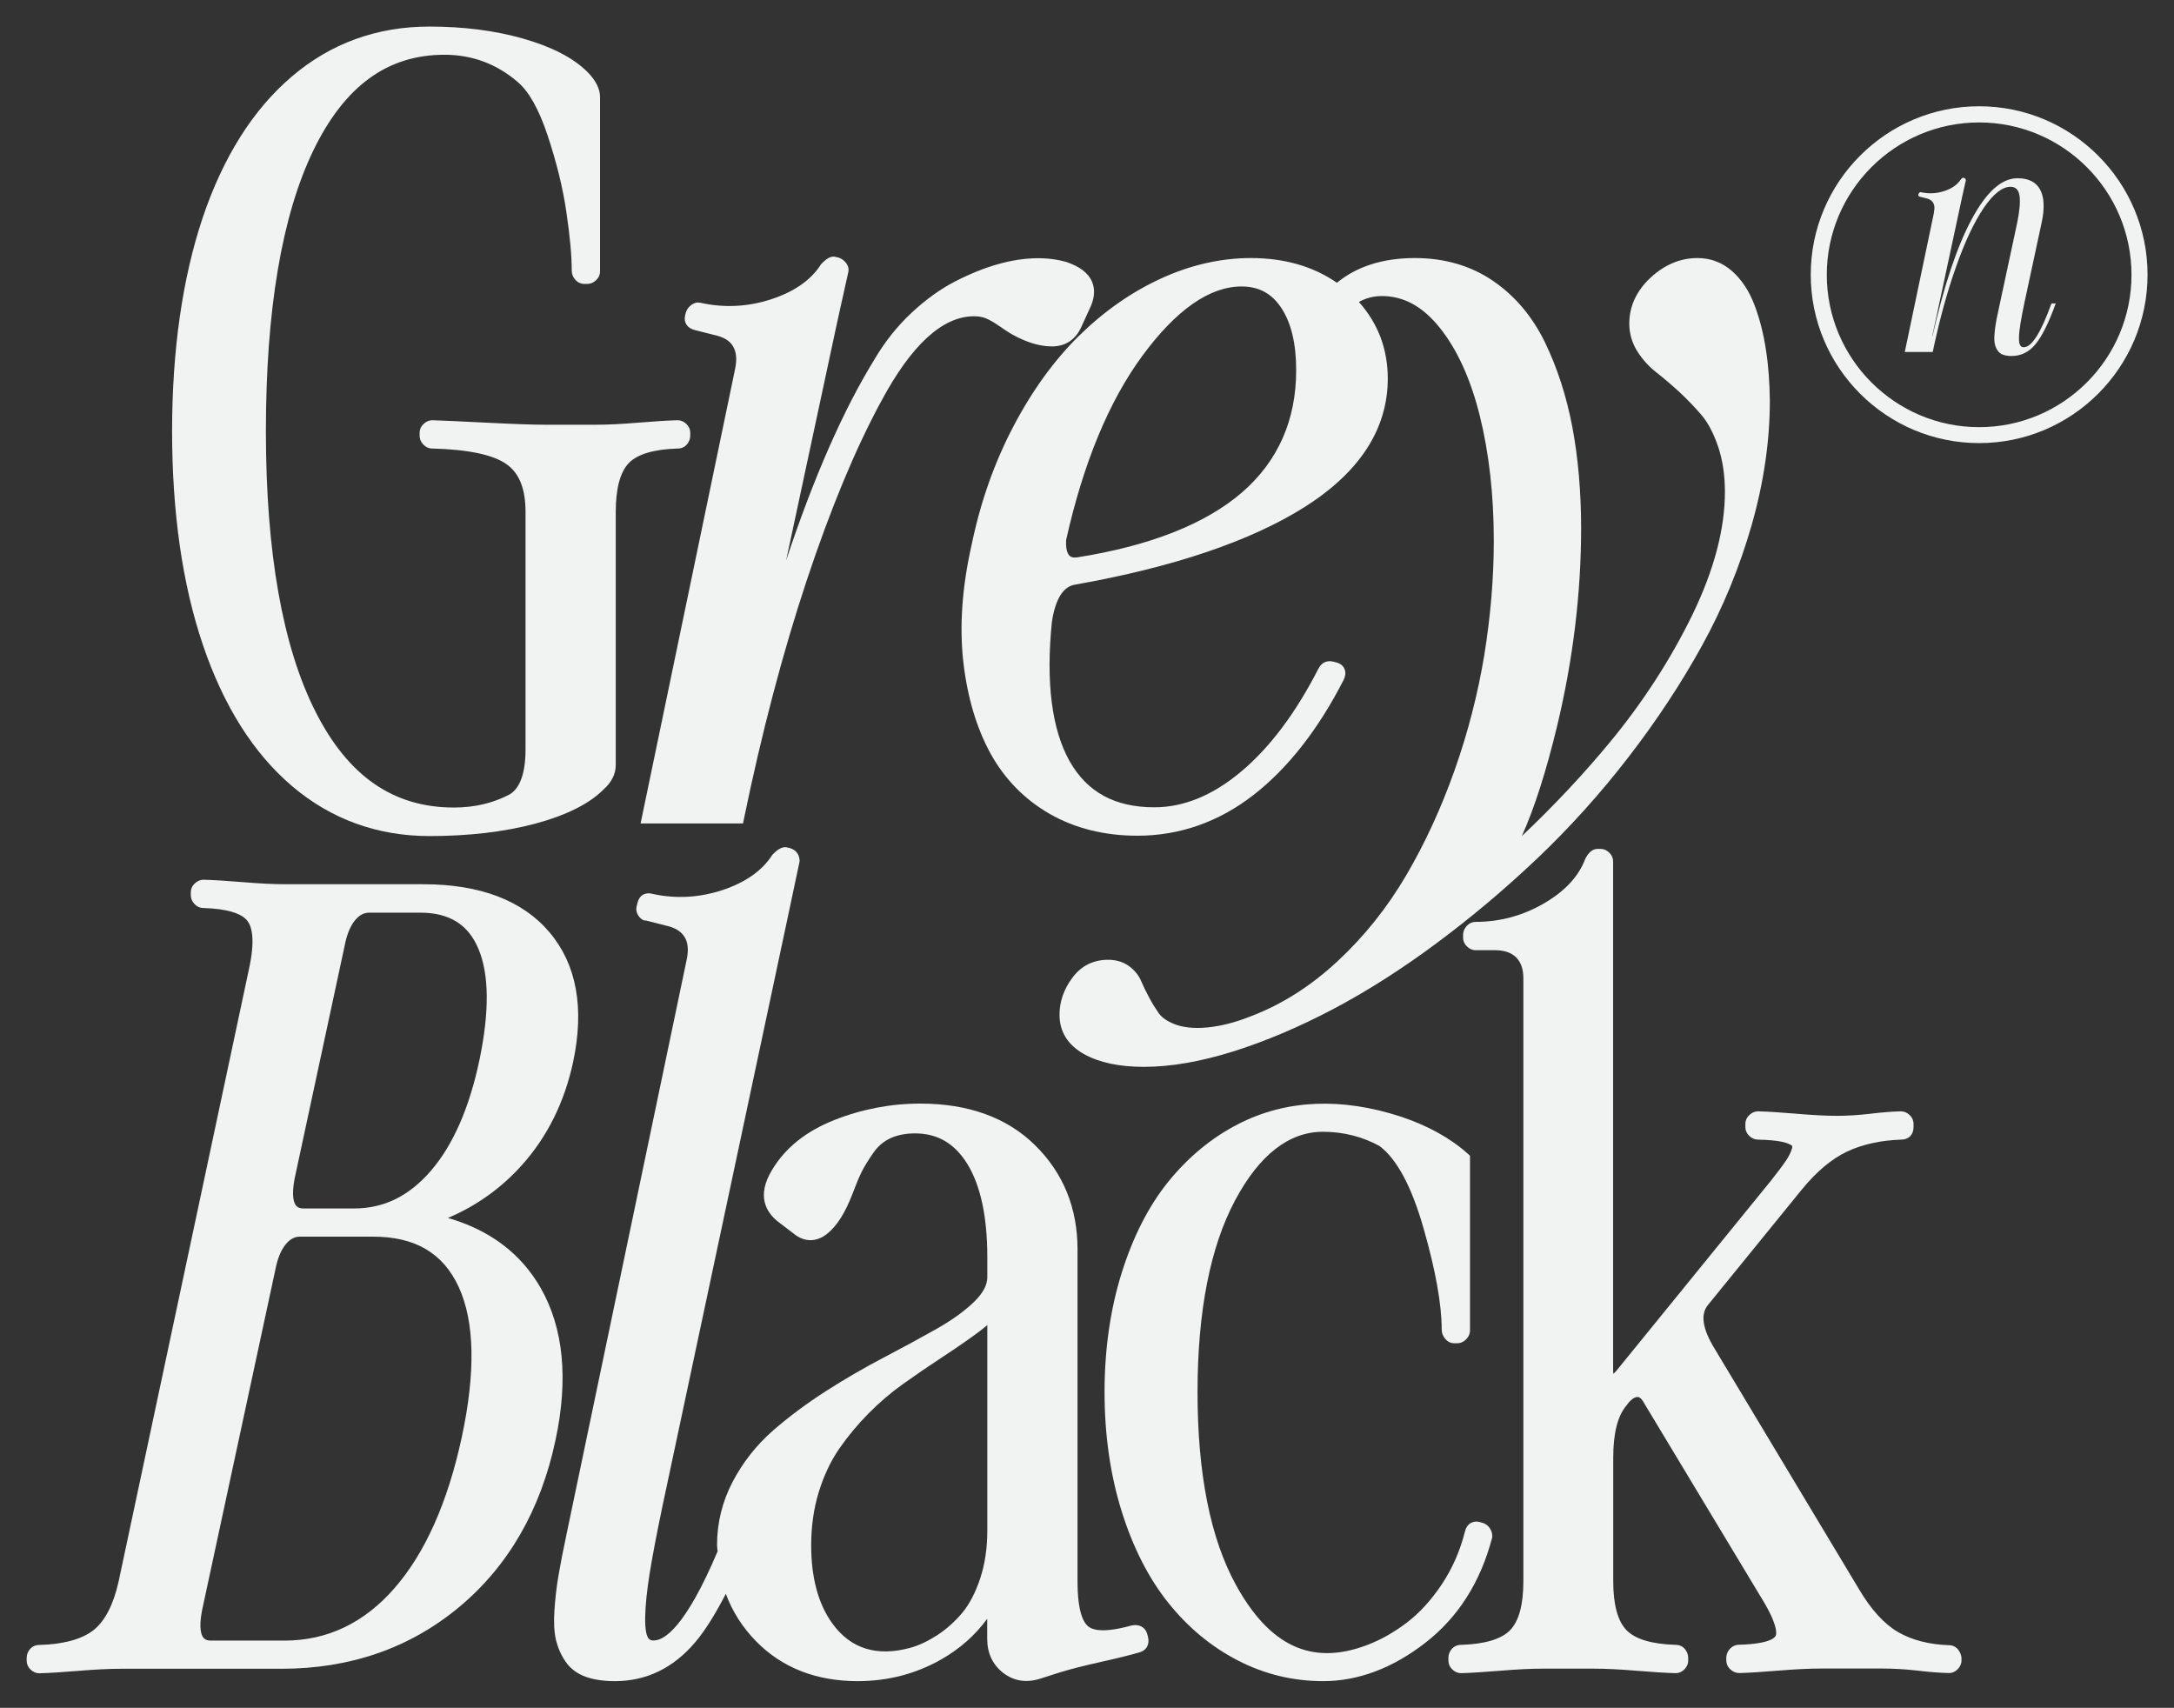 <?xml version="1.0" encoding="UTF-8"?>
<svg xmlns="http://www.w3.org/2000/svg" xmlns:xlink="http://www.w3.org/1999/xlink" version="1.1" id="Layer_1" x="0px" y="0px" viewBox="0 0 188.22 147.85" style="enable-background:new 0 0 188.22 147.85;" xml:space="preserve">
<rect x="0" y="0" width="188.22" height="147.85" fill="#333333" stroke="none"/>
<style type="text/css">
	.st0{fill:none;stroke:#000000;stroke-width:0.25;stroke-miterlimit:10;}
	.st1{fill:#F1F2F2;}
</style>
<g>
	<g>
		<path class="st1" d="M59.49,38.45c0.18-0.22,0.27-0.47,0.27-0.73v-0.26c0-0.28-0.11-0.54-0.33-0.75    c-0.21-0.21-0.47-0.33-0.77-0.33h0c-0.79,0.02-1.92,0.09-3.39,0.21c-1.44,0.12-2.67,0.18-3.67,0.18h-4.4    c-1.03,0-2.75-0.06-5.13-0.18c-2.4-0.12-3.93-0.19-4.63-0.21c-0.19,0-0.47,0.05-0.75,0.31c-0.3,0.27-0.36,0.57-0.36,0.77v0.26    c0,0.19,0.05,0.47,0.31,0.75c0.22,0.24,0.49,0.36,0.79,0.36c3.11,0.08,5.28,0.54,6.43,1.36c1.11,0.79,1.64,2.14,1.64,4.15v20.52    c0,2.04-0.47,3.37-1.37,3.91c-1.43,0.76-3.06,1.14-4.83,1.14c-5.24,0-9.16-2.71-11.98-8.29c-2.85-5.62-4.3-13.8-4.3-24.29    c0-10.48,1.38-18.65,4.1-24.29c2.7-5.58,6.41-8.3,11.36-8.3c2.39,0,4.52,0.79,6.33,2.35c0.98,0.82,1.85,2.38,2.6,4.63    c0.77,2.32,1.32,4.54,1.62,6.61c0.31,2.07,0.47,3.79,0.47,5.11c0,0.29,0.11,0.56,0.31,0.78c0.27,0.3,0.57,0.36,0.77,0.36h0.26    c0.19,0,0.47-0.05,0.75-0.31c0.3-0.27,0.36-0.57,0.36-0.77V8.4c0-0.71-0.37-1.45-1.11-2.19c-1.23-1.22-3.12-2.18-5.59-2.88    c-2.43-0.69-5.15-1.03-8.08-1.03c-4.53,0-8.54,1.45-11.91,4.33c-3.35,2.85-5.94,6.96-7.72,12.24C15.8,24.08,14.9,30.3,14.9,37.33    s0.89,13.25,2.66,18.48c1.78,5.27,4.37,9.39,7.72,12.24c3.37,2.87,7.38,4.33,11.91,4.33c3.38,0,6.44-0.36,9.1-1.06    c2.7-0.72,4.71-1.72,5.95-2.96c0.71-0.63,1.07-1.35,1.07-2.14V44.34c0-2.04,0.38-3.47,1.13-4.25c0.75-0.78,2.19-1.2,4.25-1.26    C59,38.83,59.29,38.7,59.49,38.45z"></path>
		<path class="st1" d="M85.36,27.56c0.31,0.13,0.7,0.35,1.16,0.67c0.52,0.36,0.93,0.63,1.22,0.78c1.19,0.65,2.31,0.98,3.34,0.98    c1.18,0,2.06-0.6,2.56-1.73l0.83-1.82c0.32-0.79,0.33-1.5,0.05-2.11c-0.33-0.71-1.04-1.25-2.14-1.63    c-1.6-0.48-3.62-0.49-5.94,0.16c-1.19,0.33-2.45,0.84-3.72,1.49c-1.29,0.66-2.57,1.58-3.8,2.73c-1.23,1.15-2.29,2.48-3.16,3.95    c-2.74,4.43-5.31,10.29-7.7,17.49l4.44-20.71l0.95-4.28c0.04-0.19,0.03-0.49-0.23-0.8c-0.16-0.19-0.34-0.33-0.61-0.43l-0.22-0.05    c-0.45-0.15-0.88,0.18-1.3,0.62c-0.86,1.36-2.31,2.38-4.3,3.03c-2.03,0.67-4.09,0.77-6.16,0.31c-0.28-0.06-0.56,0.02-0.79,0.2    c-0.21,0.16-0.37,0.36-0.46,0.64l-0.07,0.28c-0.13,0.6,0.2,1.08,0.83,1.24L61.84,29c0.79,0.17,1.32,0.48,1.61,0.96    c0.3,0.49,0.37,1.11,0.2,1.95l-8.19,39.38h8.87l0.09-0.45c1.53-7.42,3.35-14.34,5.41-20.55c2.06-6.2,4.22-11.42,6.44-15.51    c2.62-4.91,5.33-7.4,8.05-7.4C84.73,27.38,85.08,27.44,85.36,27.56z"></path>
		<path class="st1" d="M152.89,30.28c-0.21-1.39-0.54-2.69-0.99-3.87c-0.46-1.22-1.11-2.2-1.93-2.93c-0.85-0.75-1.86-1.14-3-1.14    c-1.49,0-2.85,0.57-4.07,1.7c-1.22,1.14-1.84,2.48-1.84,3.98c0,0.86,0.24,1.68,0.71,2.42c0.45,0.7,1.01,1.32,1.66,1.82    c0.59,0.46,1.25,1.02,1.95,1.66c0.7,0.65,1.35,1.33,1.94,2.02c0.56,0.66,1.04,1.58,1.43,2.72c0.39,1.15,0.59,2.48,0.59,3.93    c0,3.21-0.95,6.78-2.81,10.62c-1.89,3.88-4.31,7.62-7.2,11.11c-2.25,2.72-4.79,5.43-7.57,8.06c1.1-2.45,2.12-5.65,3.06-9.56    c1.38-5.76,2.07-11.51,2.07-17.09c0-3.15-0.26-6.1-0.76-8.76c-0.51-2.68-1.31-5.15-2.38-7.35c-1.09-2.24-2.61-4.03-4.51-5.32    c-1.91-1.3-4.18-1.96-6.74-1.96c-2.78,0-5.04,0.73-6.75,2.14c-2.01-1.39-4.49-2.14-7.45-2.14c-2.61,0-5.24,0.6-7.8,1.78    c-2.55,1.17-4.93,2.84-7.07,4.94c-2.14,2.1-4.06,4.74-5.7,7.87c-1.64,3.12-2.86,6.58-3.62,10.29c-0.82,3.63-1.05,7.02-0.71,10.06    c0.35,3.06,1.14,5.73,2.35,7.94c1.23,2.23,2.96,4,5.15,5.25c2.19,1.25,4.74,1.88,7.58,1.88c3.65,0,7.04-1.19,10.05-3.53    c2.97-2.31,5.6-5.66,7.8-9.96c0.15-0.31,0.19-0.61,0.1-0.88c-0.06-0.18-0.23-0.5-0.72-0.63l-0.24-0.06    c-0.57-0.16-1.06,0.07-1.33,0.61c-1.96,3.83-4.21,6.83-6.7,8.91c-2.44,2.05-4.96,3.08-7.49,3.08c-3.43,0-5.83-1.31-7.35-4    c-1.54-2.75-2.06-6.81-1.53-12.06c0.31-1.98,0.98-3.07,2.03-3.22c8.51-1.51,15.19-3.77,19.86-6.72c4.77-3.02,7.19-6.76,7.19-11.12    c0-2.59-0.87-4.8-2.5-6.63c0.57-0.31,1.21-0.51,1.99-0.51c1.88,0,3.52,0.89,5,2.73c1.52,1.89,2.69,4.46,3.48,7.65    c0.8,3.23,1.21,6.86,1.21,10.79c0,3.22-0.28,6.55-0.82,9.89c-0.55,3.34-1.41,6.7-2.57,9.98c-1.16,3.28-2.57,6.34-4.2,9.12    c-1.62,2.76-3.6,5.25-5.9,7.39c-2.29,2.14-4.8,3.75-7.49,4.78c-2.72,1.1-5.27,1.33-6.82,0.64c-0.57-0.25-0.98-0.55-1.22-0.9    c-0.29-0.42-0.57-0.87-0.83-1.36c-0.26-0.49-0.49-0.95-0.67-1.38c-0.22-0.53-0.58-0.97-1.06-1.32c-0.5-0.36-1.11-0.55-1.81-0.55    c-1.29,0-2.34,0.53-3.1,1.56c-0.73,0.98-1.11,2.06-1.11,3.2c0,1.47,0.72,2.62,2.13,3.41c1.31,0.73,3.05,1.1,5.18,1.1    c2.31,0,4.9-0.45,7.72-1.33c2.79-0.88,5.7-2.11,8.64-3.66c2.94-1.55,5.96-3.47,8.98-5.72c3.02-2.24,5.95-4.71,8.73-7.35    c2.78-2.64,5.43-5.58,7.87-8.74c2.44-3.16,4.59-6.42,6.39-9.69c1.81-3.28,3.25-6.79,4.29-10.43c1.04-3.64,1.57-7.26,1.57-10.75    C153.21,33.16,153.11,31.66,152.89,30.28z M112.22,32.05c0,4.33-1.58,7.89-4.7,10.59c-3.17,2.73-7.99,4.63-14.31,5.62    c-0.47,0.04-0.64-0.11-0.76-0.37c-0.1-0.2-0.18-0.54-0.15-1.13c1.48-6.63,3.69-11.99,6.59-15.94c2.93-3.99,5.83-6.02,8.6-6.02    c1.49,0,2.61,0.6,3.43,1.84C111.79,27.94,112.22,29.75,112.22,32.05z"></path>
	</g>
	<g>
		<path class="st1" d="M46.82,111.52c-1.71-3-4.41-5.03-8.04-6.08c2.48-1.05,4.63-2.59,6.41-4.58c2.19-2.44,3.68-5.44,4.43-8.92    c0.99-4.66,0.31-8.43-2.03-11.21c-2.33-2.77-6.01-4.18-10.95-4.18H24.71c-1,0-2.24-0.06-3.67-0.18c-1.47-0.12-2.6-0.19-3.41-0.21    c-0.19,0-0.47,0.05-0.75,0.31c-0.3,0.27-0.36,0.57-0.36,0.77v0.26c0,0.19,0.05,0.47,0.31,0.75c0.22,0.24,0.49,0.36,0.79,0.36    c2,0.06,3.32,0.45,3.82,1.14c0.36,0.49,0.67,1.6,0.12,4.12l-11.29,53.04c-0.45,2.01-1.18,3.43-2.18,4.22    c-1.01,0.79-2.6,1.22-4.71,1.28c-0.32,0-0.6,0.14-0.8,0.38c-0.18,0.22-0.27,0.47-0.27,0.73v0.26c0,0.28,0.11,0.54,0.33,0.75    c0.21,0.21,0.47,0.33,0.77,0.33h0c0.79-0.02,1.92-0.09,3.39-0.21c1.44-0.12,2.67-0.18,3.67-0.18h13.9c5.96,0,11.13-1.8,15.39-5.35    c4.25-3.54,7.06-8.41,8.34-14.47C49.22,119.4,48.79,114.97,46.82,111.52z M41.52,91.72c-0.87,4.15-2.28,7.39-4.2,9.62    c-1.9,2.21-4.08,3.28-6.67,3.28H26.3c-0.42,0-0.58-0.14-0.67-0.25c-0.17-0.21-0.42-0.79-0.12-2.35l4.34-20.2    c0.18-0.92,0.48-1.65,0.89-2.15c0.37-0.45,0.77-0.66,1.23-0.66h4.4c2.52,0,4.17,1.02,5.05,3.13    C42.35,84.34,42.38,87.56,41.52,91.72z M24.64,142.03h-6.36c-0.42,0-0.58-0.14-0.67-0.25c-0.17-0.21-0.42-0.79-0.12-2.35    l6.36-29.56c0.18-0.92,0.48-1.65,0.89-2.15c0.37-0.45,0.77-0.66,1.23-0.66h6.33c3.65,0,6.07,1.43,7.42,4.37    c1.38,3.01,1.46,7.38,0.26,12.99c-1.22,5.66-3.19,10.07-5.86,13.11C31.5,140.52,28.31,142.03,24.64,142.03z"></path>
		<path class="st1" d="M97.97,140.72c-2.41,0.67-3.38,0.41-3.78,0.06c-0.41-0.35-0.9-1.3-0.9-3.87v-28.74c0-3.6-1.24-6.63-3.68-9.03    c-2.43-2.39-5.77-3.6-9.93-3.6c-2.56,0-5.07,0.48-7.46,1.43c-2.45,0.97-4.25,2.42-5.38,4.32c-1.37,2.26-0.49,3.66,0.49,4.45    l1.4,1.07c0.93,0.75,1.97,0.74,2.91-0.02c0.82-0.67,1.53-1.78,2.16-3.42c0.32-0.85,0.59-1.5,0.81-1.94    c0.22-0.43,0.55-0.98,0.99-1.61c0.4-0.58,0.89-1,1.49-1.28c0.61-0.28,1.32-0.42,2.13-0.42c1.96,0,3.45,0.88,4.55,2.68    c1.14,1.87,1.71,4.58,1.71,8.05v1.73c0,0.67-0.38,1.37-1.12,2.1c-0.82,0.8-1.91,1.59-3.25,2.35c-1.38,0.78-2.89,1.6-4.55,2.47    c-1.67,0.87-3.36,1.85-5.02,2.91c-1.67,1.07-3.22,2.22-4.62,3.44c-1.43,1.25-2.6,2.74-3.49,4.43c-0.9,1.72-1.35,3.56-1.35,5.49    c0,0.18,0.04,0.35,0.05,0.53c-2.78,6.57-4.62,7.72-5.53,7.72c-0.31,0-0.44-0.12-0.53-0.3c-0.09-0.18-0.24-0.65-0.21-1.82    c0.02-0.96,0.15-2.19,0.38-3.66c0.24-1.48,0.61-3.43,1.1-5.78l10.96-51.51l0.93-4.39c0-0.55-0.28-0.95-0.81-1.13l-0.24-0.06    c-0.46-0.13-0.91,0.21-1.31,0.63c-0.86,1.36-2.31,2.38-4.3,3.05c-2.03,0.67-4.09,0.78-6.1,0.33c-0.37-0.1-0.63-0.01-0.79,0.07    c-0.24,0.14-0.41,0.38-0.49,0.72l-0.05,0.22c-0.1,0.29-0.05,0.6,0.13,0.88c0.19,0.29,0.48,0.46,0.65,0.42l1.69,0.43    c0.79,0.17,1.33,0.48,1.64,0.97c0.31,0.48,0.38,1.11,0.21,1.95l-10.4,49.73c-0.31,1.44-0.54,2.66-0.71,3.64    c-0.17,0.99-0.28,2-0.35,3.01c-0.07,1.05-0.02,1.9,0.14,2.58c0.17,0.68,0.45,1.31,0.83,1.86c0.41,0.6,1,1.03,1.73,1.3    c0.69,0.25,1.54,0.38,2.54,0.38c2.73,0,5.07-1.14,6.96-3.38c0.86-1.01,1.74-2.44,2.64-4.18c0.56,1.51,1.43,2.9,2.63,4.12    c2.25,2.29,5.21,3.44,8.78,3.44c2.61,0,5.05-0.63,7.24-1.88c1.6-0.91,2.94-2.09,3.98-3.52v1.72c0,1.26,0.47,2.26,1.39,2.97    c0.93,0.71,2.01,0.88,3.22,0.49l1.72-0.55c0.92-0.28,2.1-0.58,3.5-0.89c1.43-0.32,2.57-0.6,3.38-0.84    c0.59-0.17,0.87-0.69,0.71-1.34l-0.06-0.22C99.18,140.89,98.65,140.58,97.97,140.72z M72.05,140.53    c-1.21-1.68-1.82-3.95-1.82-6.75c0-1.63,0.22-3.19,0.66-4.62c0.44-1.43,1.04-2.69,1.78-3.76c0.76-1.09,1.61-2.11,2.53-3.04    c0.92-0.93,1.92-1.79,2.99-2.55c1.09-0.78,2.12-1.48,3.08-2.11c0.97-0.64,1.94-1.29,2.89-1.97c0.49-0.35,0.94-0.69,1.32-1.01    v17.78c0,1.52-0.21,2.92-0.62,4.16c-0.41,1.23-0.94,2.24-1.56,2.98c-0.64,0.76-1.37,1.41-2.17,1.93    c-0.81,0.52-1.59,0.89-2.34,1.09C75.95,143.43,73.66,142.77,72.05,140.53z"></path>
		<path class="st1" d="M129.02,132.36c-0.14-0.25-0.36-0.42-0.61-0.51l-0.29-0.08c-0.38-0.1-0.64,0-0.8,0.09    c-0.25,0.15-0.42,0.42-0.5,0.77c-0.42,1.65-1.09,3.18-2,4.54c-0.91,1.36-1.93,2.48-3.04,3.32c-1.11,0.84-2.28,1.5-3.46,1.94    c-4.8,1.81-8.44,0.02-11.32-5.23c-2.21-4.02-3.32-9.63-3.32-16.68c0-6.99,1.1-12.58,3.26-16.62c2.1-3.93,4.66-5.92,7.6-5.92    c1.77,0,3.43,0.43,4.89,1.23c1.5,1.12,2.78,3.5,3.81,7.1c1.05,3.66,1.58,6.62,1.58,8.8c0,0.28,0.1,0.55,0.29,0.78    c0.27,0.33,0.58,0.4,0.79,0.4h0.26c0.2,0,0.49-0.06,0.77-0.34c0.28-0.28,0.34-0.57,0.34-0.77v-15.12l-0.18-0.17    c-1.53-1.37-3.49-2.45-5.81-3.22c-5.08-1.66-9.91-1.51-14.11,0.66c-2.29,1.18-4.31,2.86-6.02,4.97c-1.7,2.11-3.06,4.77-4.04,7.91    c-0.98,3.13-1.48,6.6-1.48,10.31c0,3.71,0.5,7.18,1.48,10.31c0.98,3.14,2.34,5.81,4.04,7.93c1.7,2.13,3.73,3.81,6.02,4.99    c2.3,1.19,4.78,1.79,7.38,1.79c3.03,0,6-1.11,8.84-3.31s4.79-5.25,5.8-9.12C129.22,132.86,129.16,132.6,129.02,132.36z"></path>
		<path class="st1" d="M169.53,142.81c-0.2-0.25-0.49-0.38-0.78-0.38h0c-1.73-0.06-3.21-0.44-4.41-1.13    c-1.19-0.69-2.32-1.92-3.35-3.65l-12.56-20.92c-1.05-1.72-1.23-2.99-0.53-3.79l8.09-9.95c1.27-1.56,2.59-2.66,3.91-3.29    c1.34-0.63,2.92-0.98,4.69-1.04c0.66,0,1.08-0.42,1.08-1.08v-0.29c0-0.28-0.11-0.54-0.33-0.75c-0.21-0.21-0.47-0.33-0.77-0.33    c-0.82,0.02-1.74,0.1-2.74,0.22c-0.96,0.11-1.9,0.17-2.79,0.17c-0.92,0-2.09-0.06-3.48-0.18c-1.42-0.12-2.54-0.19-3.34-0.21    c-0.19,0-0.47,0.05-0.75,0.31c-0.3,0.27-0.36,0.57-0.36,0.77v0.29c0,0.28,0.11,0.54,0.33,0.75c0.21,0.21,0.49,0.33,0.77,0.33    c0.88,0.02,1.56,0.08,2.03,0.18c0.53,0.11,0.78,0.25,0.9,0.34c0.04,0.03,0.04,0.12,0,0.26c-0.09,0.32-0.27,0.68-0.53,1.06    c-0.29,0.43-0.72,1-1.29,1.72l-13.36,16.43c-0.11,0.13-0.2,0.22-0.28,0.29c-0.01-0.09-0.02-0.22-0.02-0.38V74.57    c0-0.28-0.11-0.54-0.33-0.75c-0.21-0.21-0.47-0.33-0.75-0.33h-0.26c-0.42,0-0.78,0.28-1.08,0.88c-0.56,1.5-1.76,2.79-3.57,3.84    c-1.84,1.07-3.83,1.6-5.92,1.6c-0.2,0-0.5,0.06-0.77,0.36c-0.25,0.28-0.31,0.56-0.31,0.75v0.26c0,0.28,0.11,0.54,0.33,0.75    c0.21,0.21,0.47,0.33,0.75,0.33h1.66c0.81,0,1.42,0.2,1.85,0.62c0.42,0.42,0.63,1.01,0.63,1.82v52.19c0,2.04-0.39,3.46-1.15,4.24    c-0.76,0.78-2.2,1.21-4.27,1.27c-0.32,0-0.6,0.14-0.8,0.38c-0.18,0.22-0.27,0.47-0.27,0.73v0.26c0,0.28,0.11,0.54,0.33,0.75    c0.21,0.21,0.47,0.33,0.77,0.33h0c0.79-0.02,1.92-0.09,3.39-0.21c1.44-0.12,2.67-0.18,3.67-0.18h4.44c1,0,2.24,0.06,3.67,0.18    c1.47,0.12,2.6,0.19,3.41,0.21c0.28,0,0.54-0.11,0.75-0.33c0.21-0.21,0.33-0.47,0.33-0.75v-0.26c0-0.26-0.1-0.51-0.27-0.73    c-0.2-0.25-0.49-0.38-0.79-0.38c-2.08-0.06-3.52-0.49-4.28-1.27c-0.76-0.78-1.15-2.21-1.15-4.24v-10.7c0-2.11,0.38-3.63,1.16-4.53    l0.17-0.23c0.2-0.23,0.49-0.49,0.77-0.49c0.01,0,0.01,0,0.02,0c0.24,0.01,0.45,0.32,0.6,0.61l10.02,16.64    c1.48,2.37,1.42,3.18,1.33,3.41c-0.07,0.17-0.49,0.71-3.17,0.79c-0.31,0-0.59,0.13-0.8,0.36c-0.25,0.28-0.31,0.56-0.31,0.75v0.26    c0,0.2,0.06,0.5,0.36,0.77c0.28,0.25,0.56,0.31,0.76,0.31h0c0.79-0.02,1.92-0.09,3.39-0.21c1.44-0.12,2.67-0.18,3.67-0.18h5.35    c0.97,0,1.96,0.06,2.94,0.17c1.01,0.12,1.95,0.2,2.81,0.22c0.28,0,0.54-0.11,0.75-0.33c0.21-0.21,0.33-0.47,0.33-0.75v-0.26    C169.8,143.28,169.7,143.03,169.53,142.81z"></path>
	</g>
	<g>
		<g>
			<path class="st1" d="M171.35,38.36c-8.04,0-14.58-6.54-14.58-14.58s6.54-14.58,14.58-14.58c8.04,0,14.58,6.54,14.58,14.58     S179.39,38.36,171.35,38.36z M171.35,10.6c-7.27,0-13.19,5.92-13.19,13.19s5.92,13.19,13.19,13.19c7.27,0,13.19-5.92,13.19-13.19     S178.62,10.6,171.35,10.6z"></path>
		</g>
		<g>
			<g>
				<path class="st1" d="M164.91,30.48l2.52-12.03l0.02-0.18c0.06-0.29,0.03-0.54-0.09-0.73c-0.12-0.19-0.33-0.32-0.62-0.38      l-0.52-0.13c-0.11-0.03-0.15-0.09-0.13-0.18l0.02-0.08c0.01-0.04,0.04-0.08,0.08-0.1c0.04-0.03,0.08-0.04,0.12-0.03      c0.68,0.15,1.35,0.12,2.02-0.1c0.67-0.22,1.15-0.56,1.45-1.03c0.1-0.1,0.16-0.14,0.2-0.12l0.08,0.02      c0.04,0.01,0.07,0.04,0.1,0.08c0.03,0.04,0.04,0.07,0.04,0.11l-0.3,1.34l-2.61,12.16h0.02c1-4.4,2.13-7.77,3.4-10.13      c1.27-2.36,2.59-3.54,3.96-3.54c0.94,0,1.59,0.32,1.95,0.97c0.36,0.65,0.41,1.59,0.15,2.83l-1.5,6.98      c-0.16,0.75-0.27,1.36-0.35,1.83c-0.07,0.47-0.12,0.86-0.12,1.17c-0.01,0.31,0.02,0.53,0.09,0.66c0.07,0.13,0.17,0.19,0.32,0.19      c0.69,0,1.49-1.26,2.4-3.79h0.37c-0.61,1.7-1.21,2.88-1.77,3.55c-0.56,0.67-1.25,1-2.05,1c-0.3,0-0.54-0.04-0.74-0.11      c-0.2-0.07-0.35-0.19-0.46-0.35c-0.11-0.15-0.19-0.33-0.24-0.53c-0.05-0.2-0.07-0.45-0.05-0.76c0.02-0.31,0.05-0.62,0.1-0.94      c0.05-0.31,0.12-0.69,0.22-1.13l1.64-7.65c0.22-1.05,0.29-1.85,0.22-2.38c-0.08-0.54-0.34-0.8-0.78-0.8      c-0.71,0-1.48,0.6-2.31,1.81c-0.82,1.21-1.63,2.9-2.4,5.09c-0.78,2.18-1.45,4.65-2.03,7.4H164.91z"></path>
			</g>
		</g>
	</g>
</g>
</svg>
